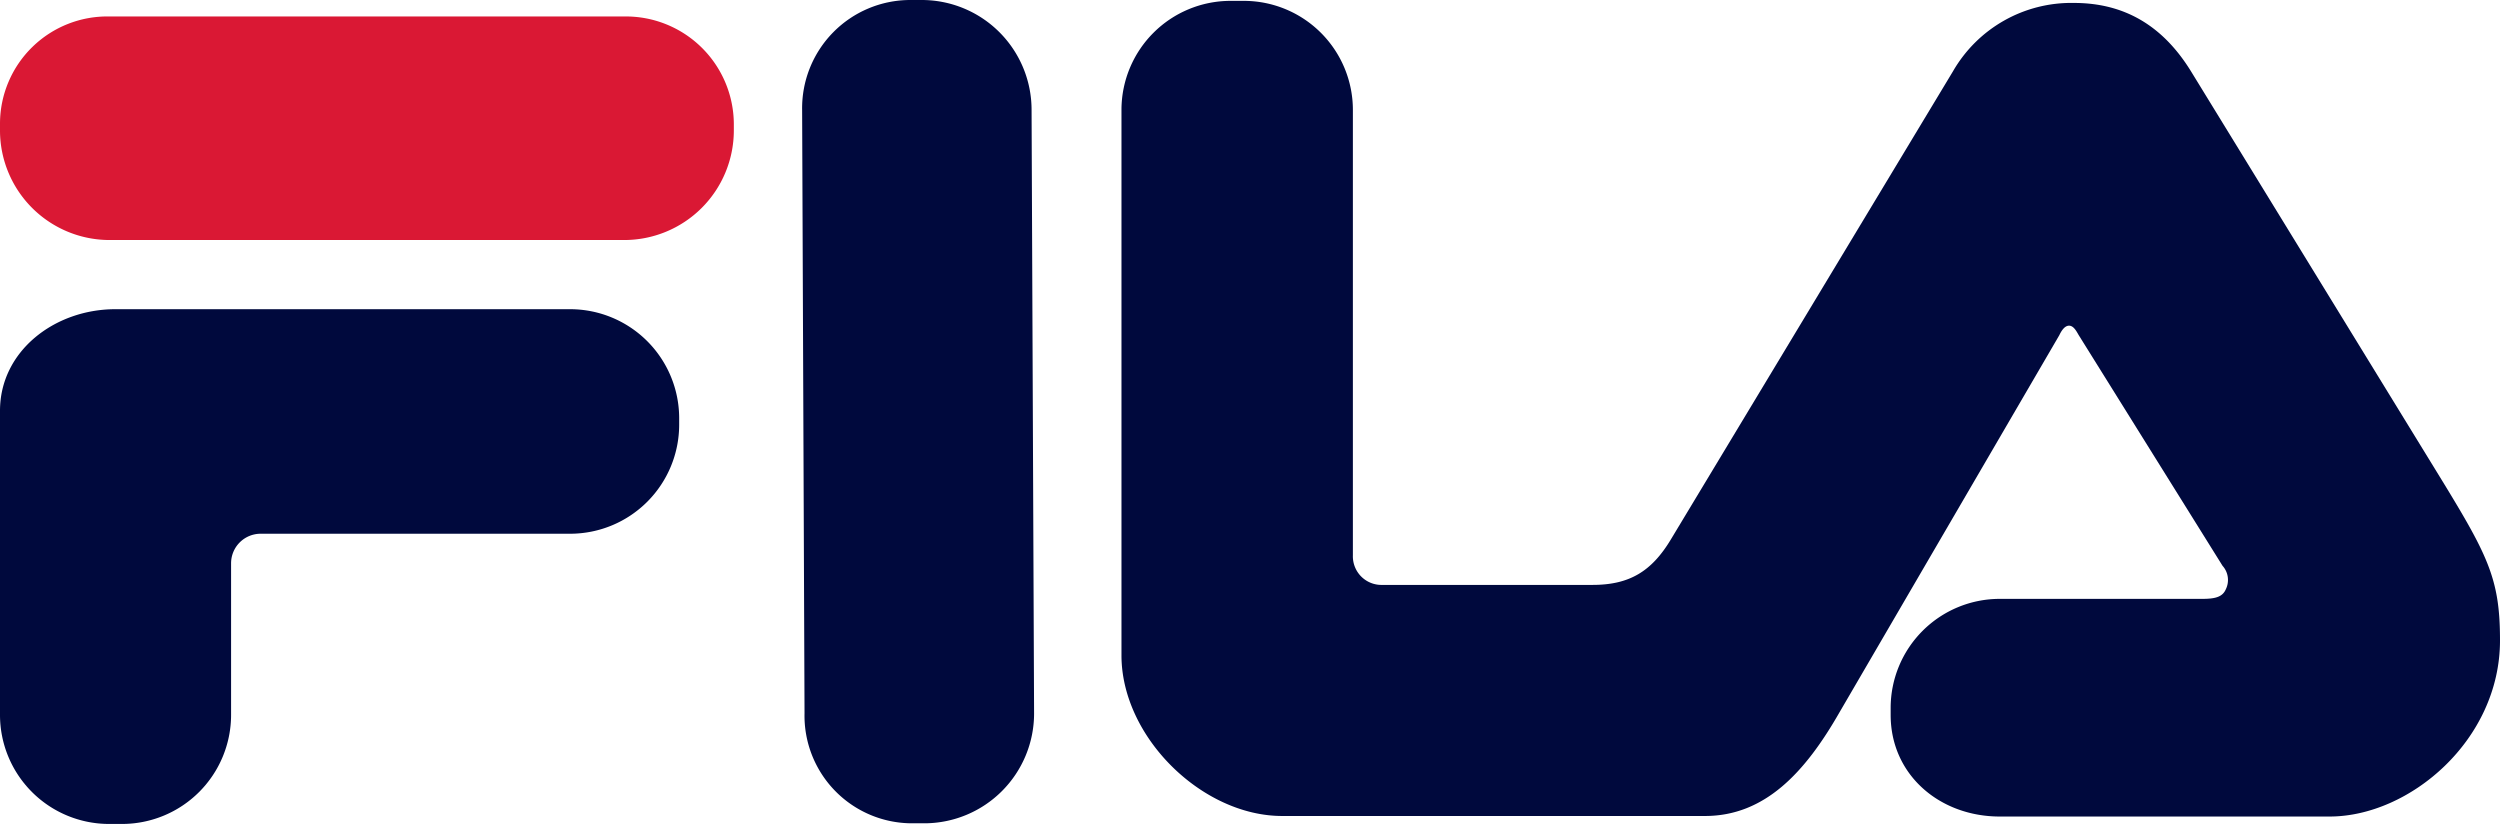 <svg xmlns="http://www.w3.org/2000/svg"  viewBox="0 0 229.14 75.48"><defs><style>.fila-m{fill:#da1834;}.fila-r{fill:#00093d;}</style></defs><g ><g id="Layer_1" data-name="Layer 1"><path class="fila-m" d="M10.07,1.51H57.19a9.9,9.9,0,0,1,10.07,9.85V12A10.05,10.05,0,0,1,57.19,22H10.07A10.05,10.05,0,0,1,0,12v-.7A9.84,9.84,0,0,1,10.07,1.51"/><path class="fila-r" d="M0,37.65c0-5.47,5-9.3,10.55-9.31,0,0,41.75,0,41.75,0a10,10,0,0,1,9.95,9.95v.63a10,10,0,0,1-9.95,10H23.89a2.71,2.71,0,0,0-2.71,2.71V65.52a10,10,0,0,1-10,10H10A10,10,0,0,1,0,65.52Z"/><path class="fila-r" d="M73.74,65.38l-.22-55.31A9.92,9.92,0,0,1,83.41,0h1.07A10.07,10.07,0,0,1,94.55,10.07l.23,55.31A10.07,10.07,0,0,1,84.71,75.46H83.56a9.86,9.86,0,0,1-9.82-10.08"/><path class="fila-r" d="M200.82,6.54,223.19,43c4.83,7.86,5.95,9.91,5.95,15.7,0,9.14-8.29,16.14-15.62,16.14H183.29c-5.5,0-10-3.82-10-9.31v-.64a10,10,0,0,1,10-10h18.53c1.17,0,1.88-.15,2.19-.88a1.94,1.94,0,0,0-.3-2.15l-13.2-21.17c-.2-.35-.46-.84-.87-.84s-.71.49-.89.87L168.6,65.29c-3.14,5.49-6.83,9.5-12.33,9.5H117.52c-7.34,0-14.73-7.24-14.73-14.72V10A10,10,0,0,1,112.74.08H114a10,10,0,0,1,10,10V50.9a2.62,2.62,0,0,0,2.71,2.71h19.25c3.37,0,5.41-1.22,7.18-4.16L179,6.54A12.51,12.51,0,0,1,190.09.27c4.53,0,8.1,2,10.73,6.27"/></g></g></svg>